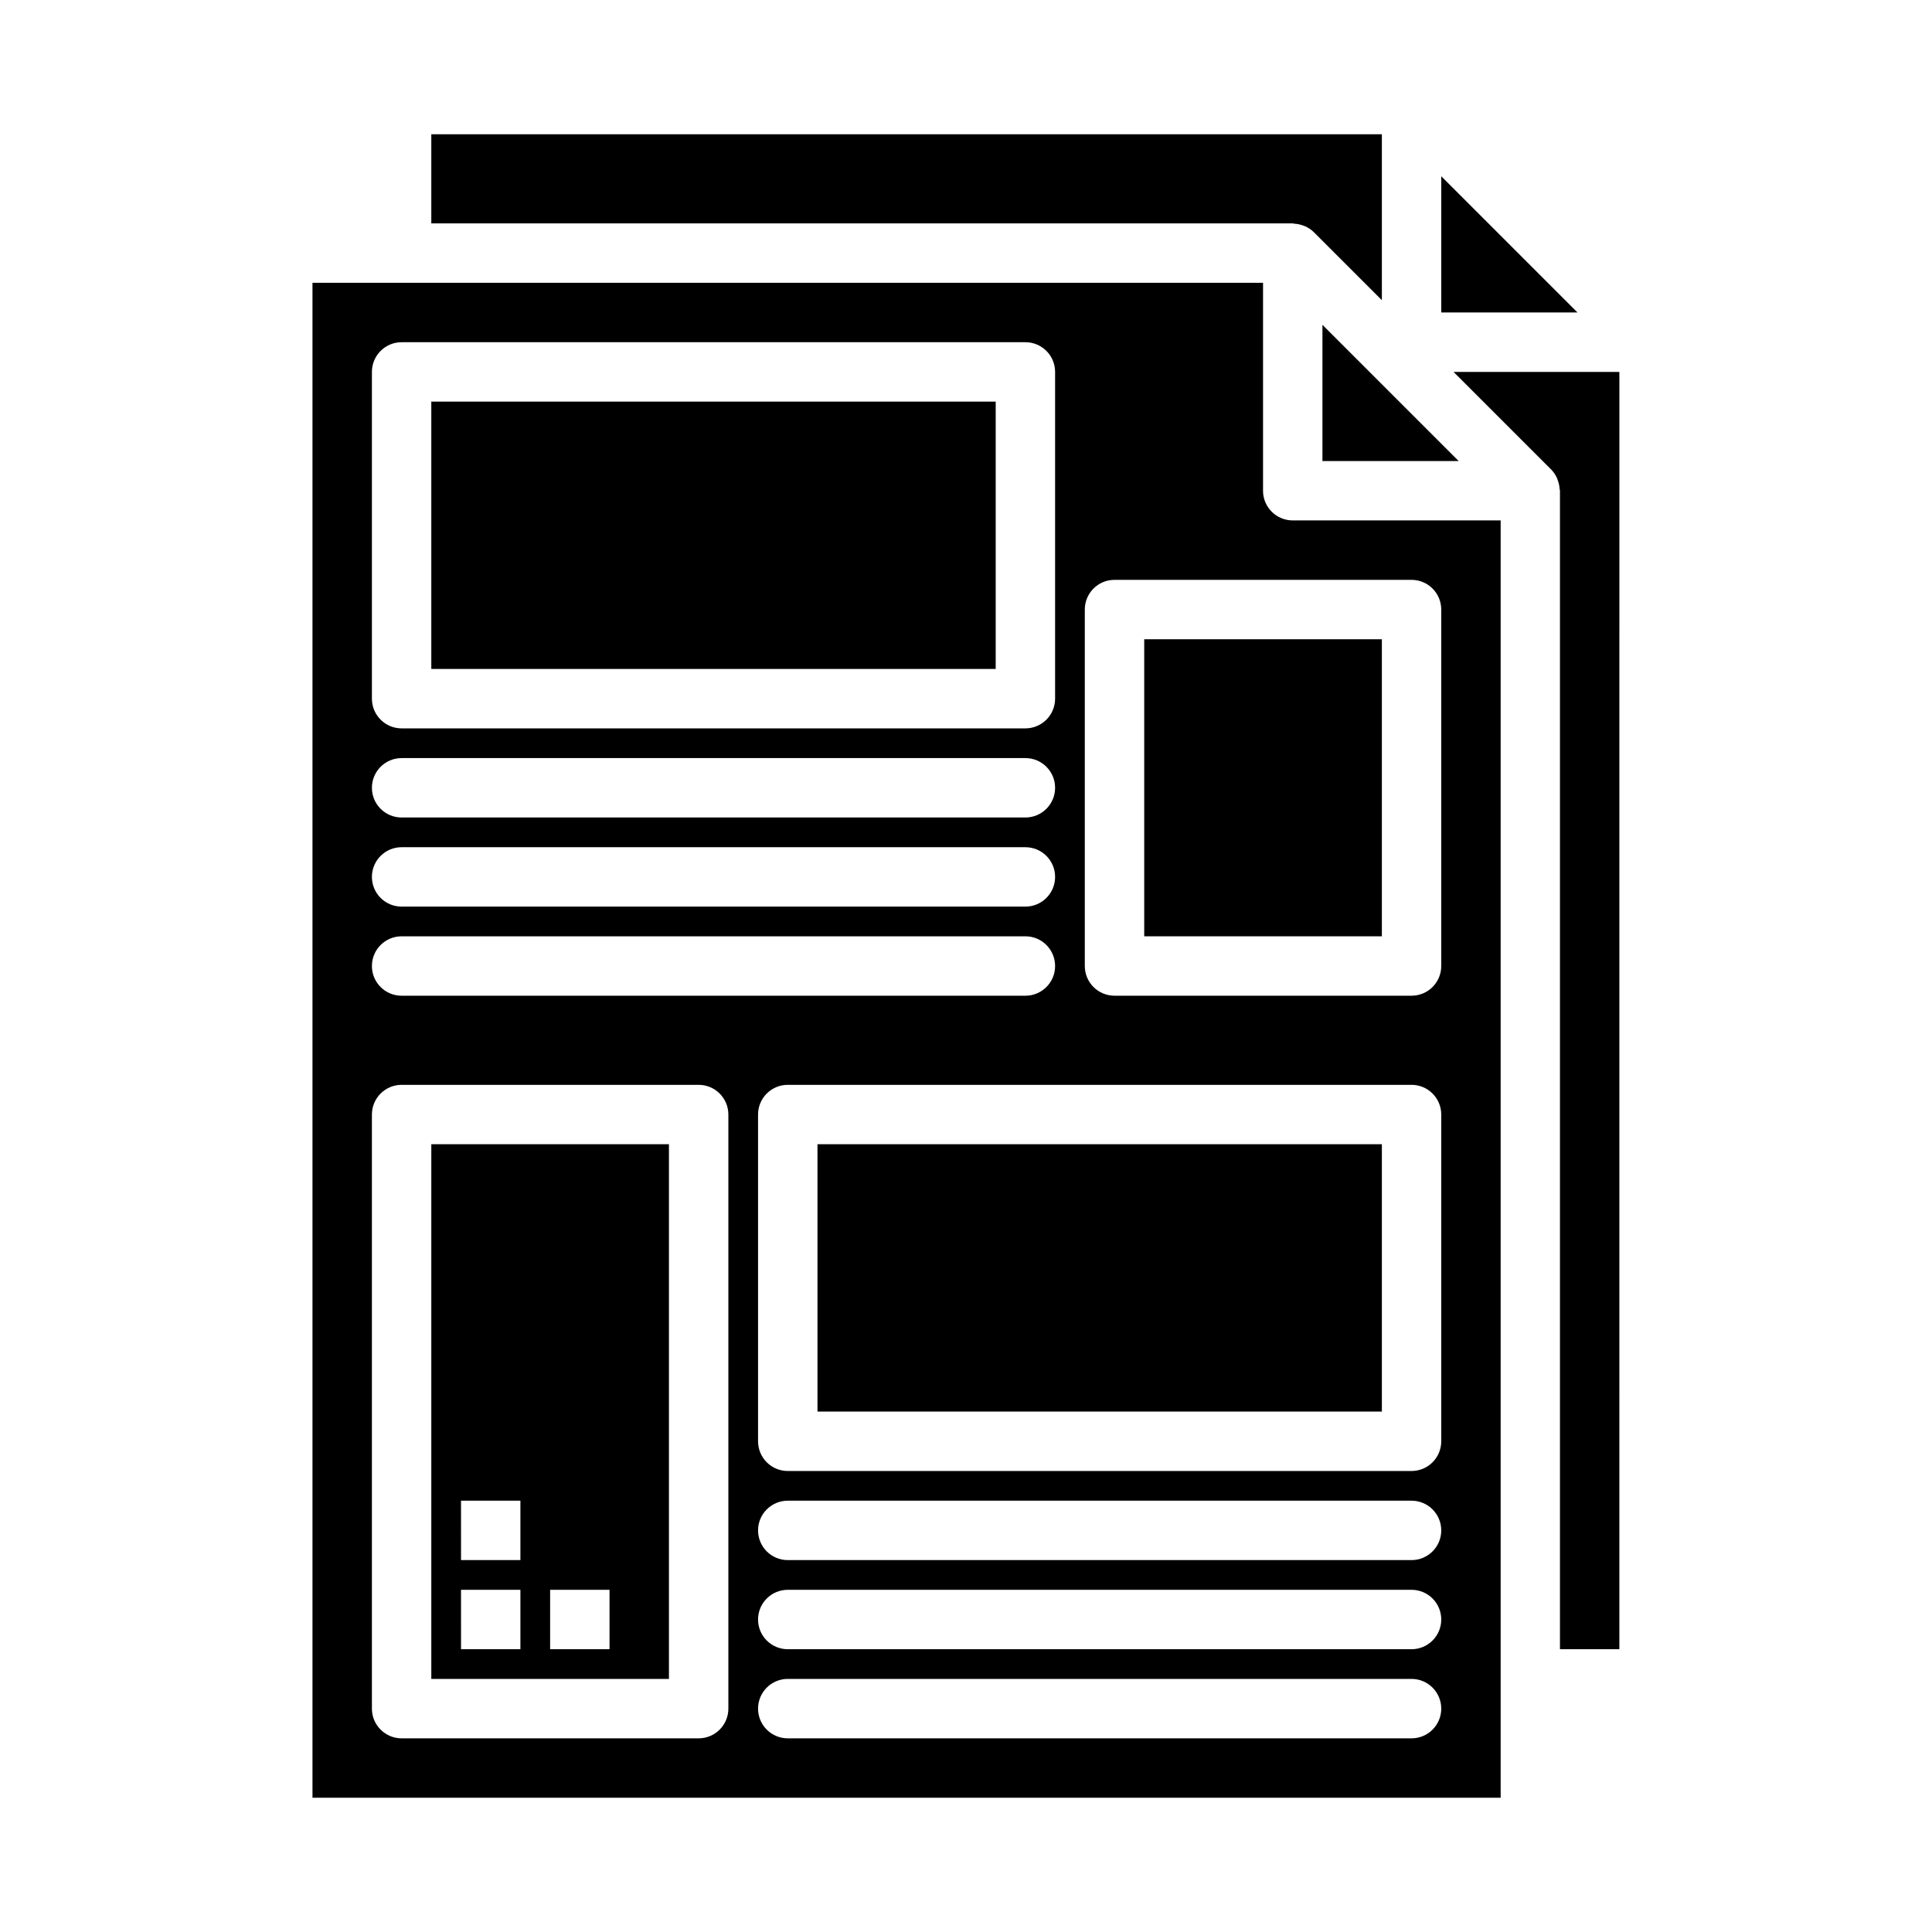 <?xml version="1.0" encoding="UTF-8"?>
<!-- Uploaded to: SVG Repo, www.svgrepo.com, Generator: SVG Repo Mixer Tools -->
<svg fill="#000000" width="800px" height="800px" version="1.1" viewBox="144 144 512 512" xmlns="http://www.w3.org/2000/svg">
 <g>
  <path d="m360.64 447.23h149.57v70.848h-149.57z"/>
  <path d="m258.3 588.93h62.977v-141.7h-62.977zm31.488-23.617h15.742v15.742l-15.742 0.004zm-23.617-23.617h15.742v15.742l-15.738 0.004zm0 23.617h15.742v15.742l-15.738 0.004z"/>
  <path d="m529.21 242.56 25.914 25.914c0.625 0.656 1.133 1.41 1.504 2.234 0.098 0.242 0.184 0.492 0.258 0.742 0.238 0.668 0.379 1.367 0.426 2.078 0 0.172 0.094 0.316 0.094 0.488v307.04h15.742l0.004-338.5z"/>
  <path d="m447.23 313.41h62.977v78.719h-62.977z"/>
  <path d="m258.3 250.43h149.57v70.848h-149.57z"/>
  <path d="m525.95 190.71v36.102h36.102z"/>
  <path d="m487.05 203.29c0.723 0.039 1.438 0.18 2.117 0.426 0.25 0.074 0.492 0.16 0.734 0.258 0.82 0.371 1.574 0.879 2.227 1.504l18.082 18.074v-43.973h-251.91v23.617h228.29c0.156 0.023 0.309 0.055 0.457 0.094z"/>
  <path d="m494.46 266.18h36.102l-36.102-36.102z"/>
  <path d="m478.72 274.05v-55.105h-251.91v401.47h314.88v-338.5h-55.105c-4.348 0-7.871-3.523-7.871-7.871zm-236.16-31.488c0-4.348 3.523-7.871 7.871-7.871h165.31c2.09 0 4.09 0.828 5.566 2.305 1.477 1.477 2.305 3.477 2.305 5.566v86.59c0 2.09-0.828 4.094-2.305 5.566-1.477 1.477-3.477 2.309-5.566 2.309h-165.31c-4.348 0-7.871-3.527-7.871-7.875zm7.871 102.34h165.31c4.348 0 7.871 3.523 7.871 7.871s-3.523 7.871-7.871 7.871h-165.31c-4.348 0-7.871-3.523-7.871-7.871s3.523-7.871 7.871-7.871zm0 23.617h165.31c4.348 0 7.871 3.523 7.871 7.871 0 4.348-3.523 7.871-7.871 7.871h-165.31c-4.348 0-7.871-3.523-7.871-7.871 0-4.348 3.523-7.871 7.871-7.871zm0 23.617 165.31-0.004c4.348 0 7.871 3.527 7.871 7.875s-3.523 7.871-7.871 7.871h-165.31c-4.348 0-7.871-3.523-7.871-7.871s3.523-7.875 7.871-7.875zm86.594 204.67c0 2.086-0.832 4.09-2.309 5.566-1.473 1.473-3.477 2.305-5.566 2.305h-78.719c-4.348 0-7.871-3.523-7.871-7.871v-157.44c0-4.348 3.523-7.871 7.871-7.871h78.719c2.09 0 4.094 0.828 5.566 2.305 1.477 1.477 2.309 3.477 2.309 5.566zm181.05 7.871h-165.31c-4.348 0-7.871-3.523-7.871-7.871 0-4.348 3.523-7.875 7.871-7.875h165.31c4.348 0 7.871 3.527 7.871 7.875 0 4.348-3.523 7.871-7.871 7.871zm0-23.617h-165.31c-4.348 0-7.871-3.523-7.871-7.871s3.523-7.871 7.871-7.871h165.31c4.348 0 7.871 3.523 7.871 7.871s-3.523 7.871-7.871 7.871zm0-23.617h-165.31c-4.348 0-7.871-3.523-7.871-7.871s3.523-7.871 7.871-7.871h165.31c4.348 0 7.871 3.523 7.871 7.871s-3.523 7.871-7.871 7.871zm7.871-31.488c0 2.09-0.828 4.09-2.305 5.566-1.477 1.477-3.477 2.309-5.566 2.309h-165.31c-4.348 0-7.871-3.527-7.871-7.875v-86.59c0-4.348 3.523-7.871 7.871-7.871h165.31c2.09 0 4.09 0.828 5.566 2.305 1.477 1.477 2.305 3.477 2.305 5.566zm0-220.42v94.469c0 2.086-0.828 4.09-2.305 5.566-1.477 1.477-3.477 2.305-5.566 2.305h-78.719c-4.348 0-7.871-3.523-7.871-7.871v-94.465c0-4.348 3.523-7.871 7.871-7.871h78.719c2.09 0 4.09 0.828 5.566 2.305 1.477 1.477 2.305 3.477 2.305 5.566z"/>
 </g>
</svg>